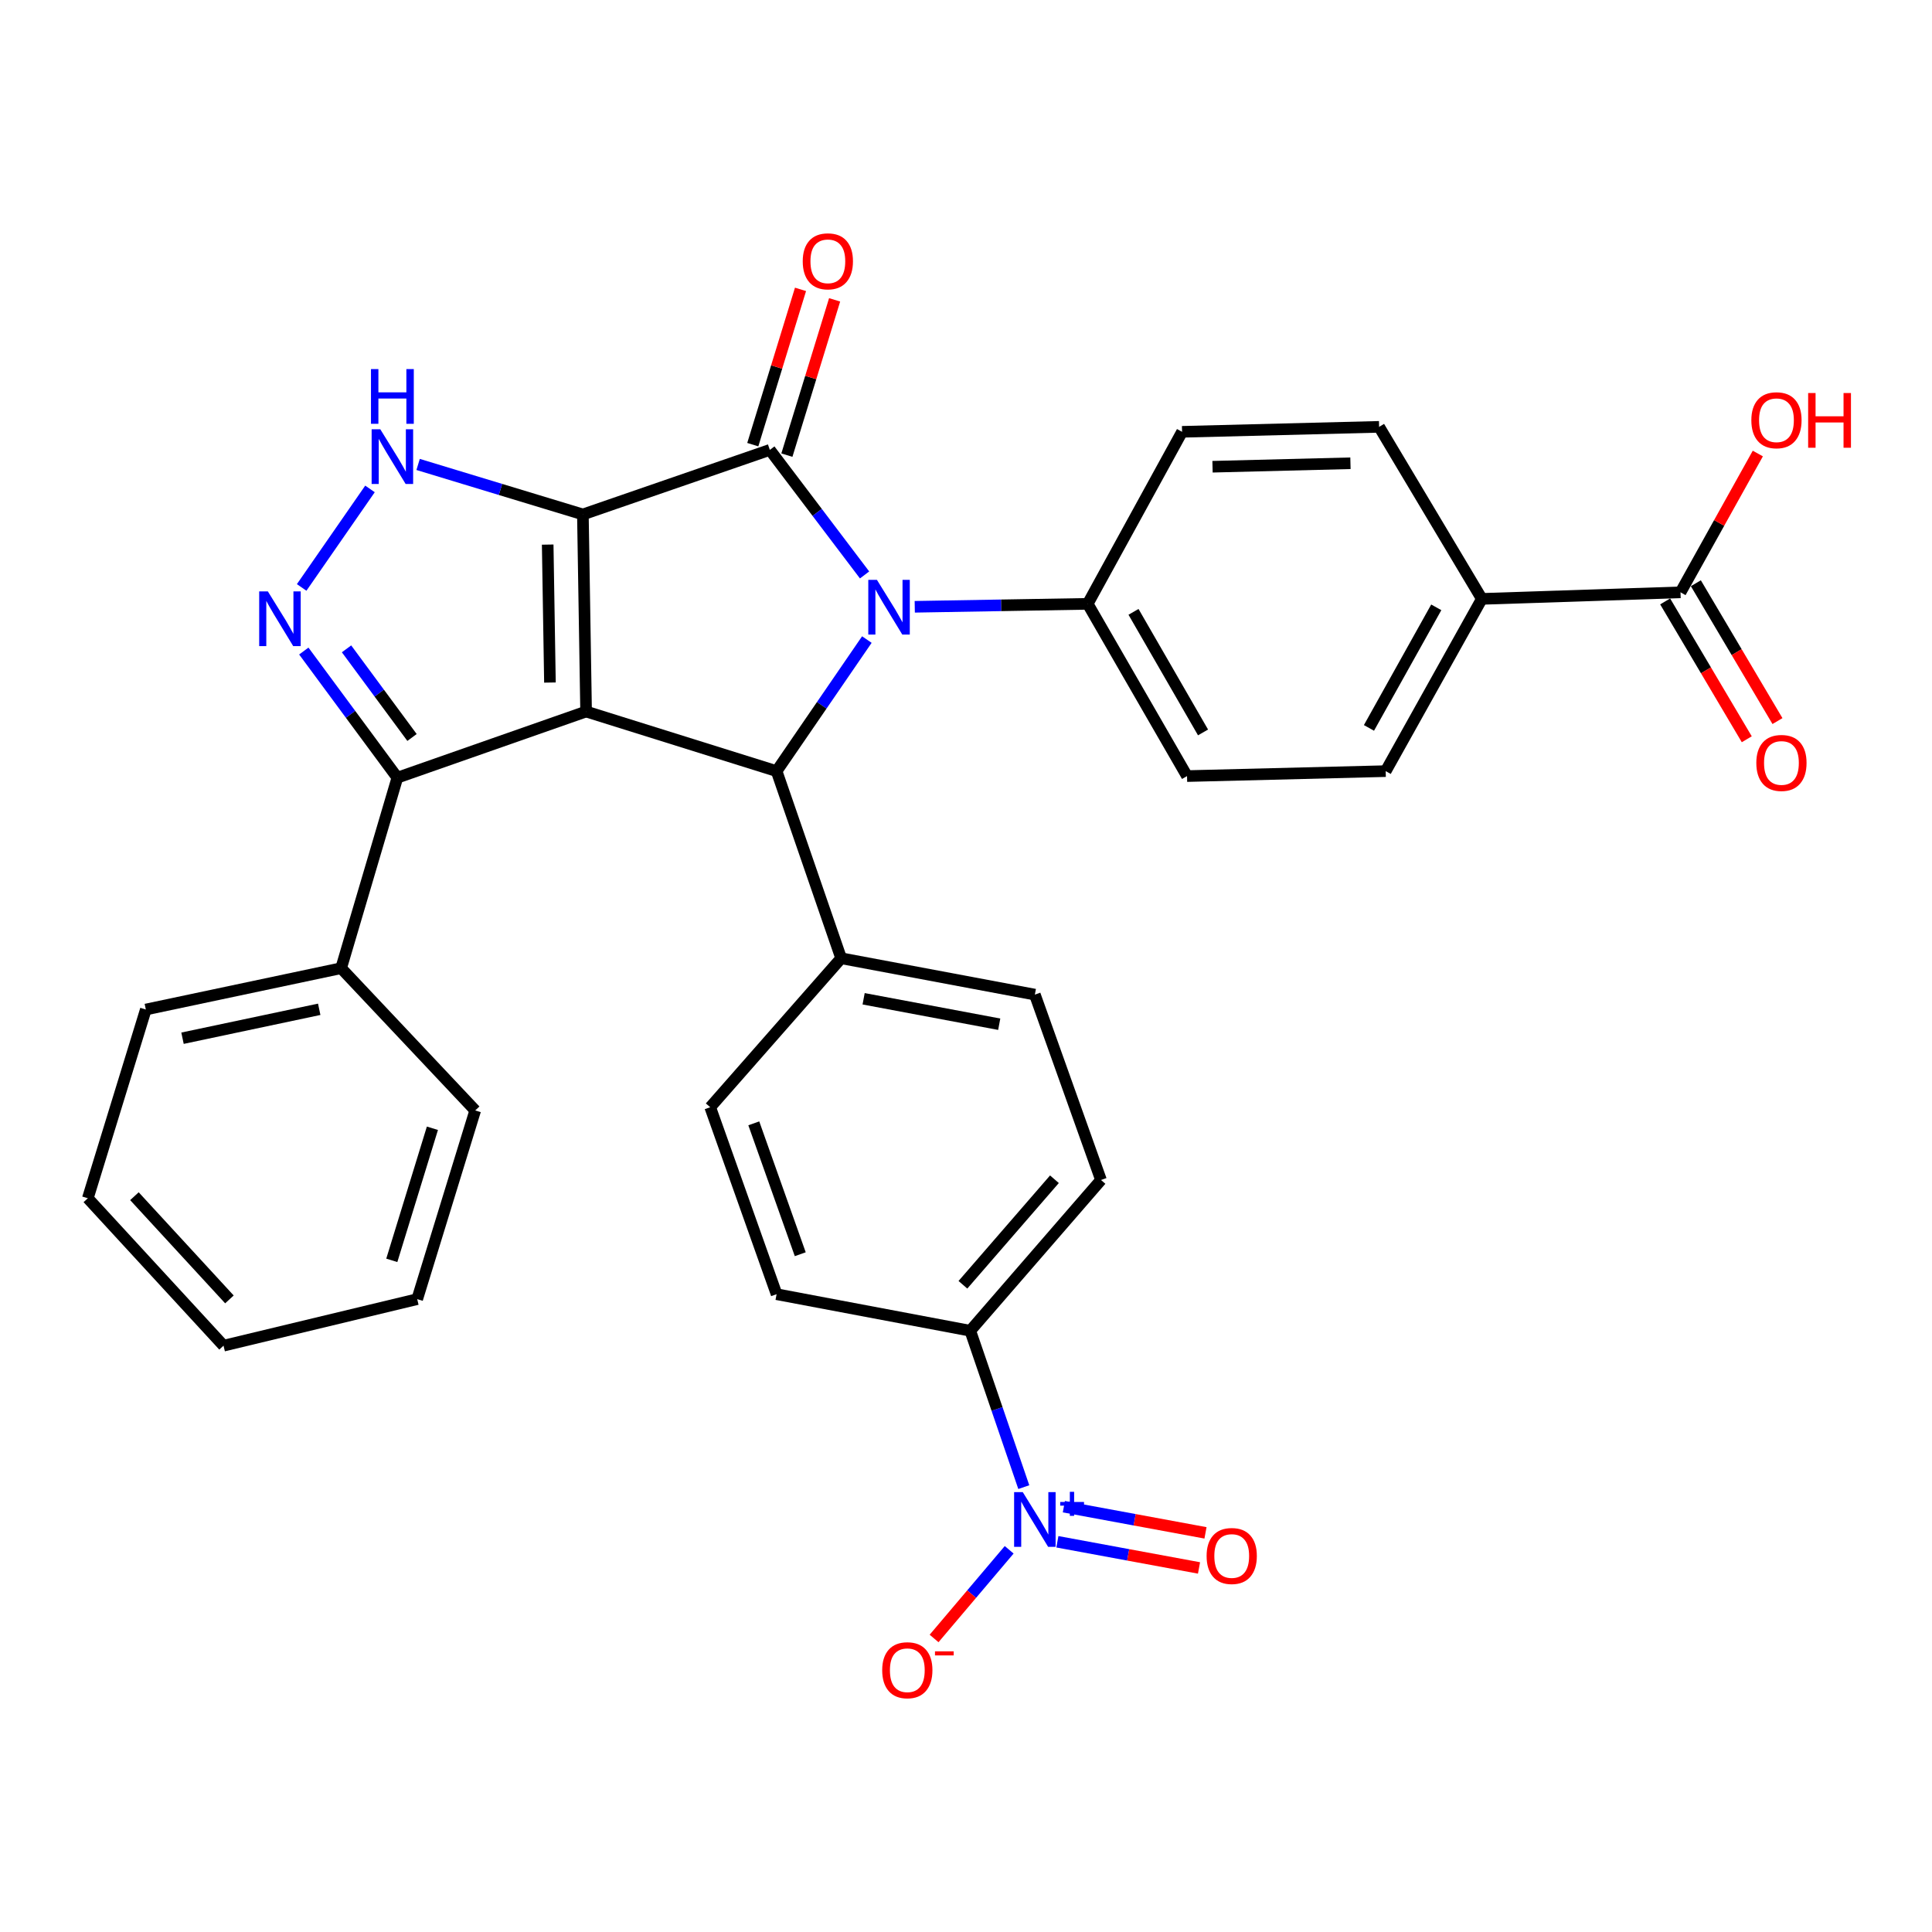 <?xml version='1.0' encoding='iso-8859-1'?>
<svg version='1.1' baseProfile='full'
              xmlns='http://www.w3.org/2000/svg'
                      xmlns:rdkit='http://www.rdkit.org/xml'
                      xmlns:xlink='http://www.w3.org/1999/xlink'
                  xml:space='preserve'
width='1000px' height='1000px' viewBox='0 0 1000 1000'>
<!-- END OF HEADER -->
<rect style='opacity:1.0;fill:#FFFFFF;stroke:none' width='1000' height='1000' x='0' y='0'> </rect>
<path class='bond-0' d='M 301.7,266.279 L 303.362,368.286' style='fill:none;fill-rule:evenodd;stroke:#000000;stroke-width:6px;stroke-linecap:butt;stroke-linejoin:miter;stroke-opacity:1' />
<path class='bond-0' d='M 283.485,281.881 L 284.649,353.286' style='fill:none;fill-rule:evenodd;stroke:#000000;stroke-width:6px;stroke-linecap:butt;stroke-linejoin:miter;stroke-opacity:1' />
<path class='bond-1' d='M 301.7,266.279 L 398.466,232.864' style='fill:none;fill-rule:evenodd;stroke:#000000;stroke-width:6px;stroke-linecap:butt;stroke-linejoin:miter;stroke-opacity:1' />
<path class='bond-4' d='M 301.7,266.279 L 259.057,253.336' style='fill:none;fill-rule:evenodd;stroke:#000000;stroke-width:6px;stroke-linecap:butt;stroke-linejoin:miter;stroke-opacity:1' />
<path class='bond-4' d='M 259.057,253.336 L 216.415,240.394' style='fill:none;fill-rule:evenodd;stroke:#0000FF;stroke-width:6px;stroke-linecap:butt;stroke-linejoin:miter;stroke-opacity:1' />
<path class='bond-3' d='M 303.362,368.286 L 401.964,399.136' style='fill:none;fill-rule:evenodd;stroke:#000000;stroke-width:6px;stroke-linecap:butt;stroke-linejoin:miter;stroke-opacity:1' />
<path class='bond-6' d='M 303.362,368.286 L 205.674,402.522' style='fill:none;fill-rule:evenodd;stroke:#000000;stroke-width:6px;stroke-linecap:butt;stroke-linejoin:miter;stroke-opacity:1' />
<path class='bond-2' d='M 398.466,232.864 L 422.984,265.226' style='fill:none;fill-rule:evenodd;stroke:#000000;stroke-width:6px;stroke-linecap:butt;stroke-linejoin:miter;stroke-opacity:1' />
<path class='bond-2' d='M 422.984,265.226 L 447.502,297.588' style='fill:none;fill-rule:evenodd;stroke:#0000FF;stroke-width:6px;stroke-linecap:butt;stroke-linejoin:miter;stroke-opacity:1' />
<path class='bond-12' d='M 407.291,235.577 L 419.645,195.39' style='fill:none;fill-rule:evenodd;stroke:#000000;stroke-width:6px;stroke-linecap:butt;stroke-linejoin:miter;stroke-opacity:1' />
<path class='bond-12' d='M 419.645,195.39 L 431.998,155.203' style='fill:none;fill-rule:evenodd;stroke:#FF0000;stroke-width:6px;stroke-linecap:butt;stroke-linejoin:miter;stroke-opacity:1' />
<path class='bond-12' d='M 389.64,230.151 L 401.993,189.964' style='fill:none;fill-rule:evenodd;stroke:#000000;stroke-width:6px;stroke-linecap:butt;stroke-linejoin:miter;stroke-opacity:1' />
<path class='bond-12' d='M 401.993,189.964 L 414.346,149.777' style='fill:none;fill-rule:evenodd;stroke:#FF0000;stroke-width:6px;stroke-linecap:butt;stroke-linejoin:miter;stroke-opacity:1' />
<path class='bond-8' d='M 473.476,314.075 L 518.235,313.312' style='fill:none;fill-rule:evenodd;stroke:#0000FF;stroke-width:6px;stroke-linecap:butt;stroke-linejoin:miter;stroke-opacity:1' />
<path class='bond-8' d='M 518.235,313.312 L 562.993,312.548' style='fill:none;fill-rule:evenodd;stroke:#000000;stroke-width:6px;stroke-linecap:butt;stroke-linejoin:miter;stroke-opacity:1' />
<path class='bond-33' d='M 448.686,331.034 L 425.325,365.085' style='fill:none;fill-rule:evenodd;stroke:#0000FF;stroke-width:6px;stroke-linecap:butt;stroke-linejoin:miter;stroke-opacity:1' />
<path class='bond-33' d='M 425.325,365.085 L 401.964,399.136' style='fill:none;fill-rule:evenodd;stroke:#000000;stroke-width:6px;stroke-linecap:butt;stroke-linejoin:miter;stroke-opacity:1' />
<path class='bond-11' d='M 401.964,399.136 L 435.378,495.994' style='fill:none;fill-rule:evenodd;stroke:#000000;stroke-width:6px;stroke-linecap:butt;stroke-linejoin:miter;stroke-opacity:1' />
<path class='bond-5' d='M 191.506,253.065 L 156.137,304.058' style='fill:none;fill-rule:evenodd;stroke:#0000FF;stroke-width:6px;stroke-linecap:butt;stroke-linejoin:miter;stroke-opacity:1' />
<path class='bond-32' d='M 157.249,336.98 L 181.461,369.751' style='fill:none;fill-rule:evenodd;stroke:#0000FF;stroke-width:6px;stroke-linecap:butt;stroke-linejoin:miter;stroke-opacity:1' />
<path class='bond-32' d='M 181.461,369.751 L 205.674,402.522' style='fill:none;fill-rule:evenodd;stroke:#000000;stroke-width:6px;stroke-linecap:butt;stroke-linejoin:miter;stroke-opacity:1' />
<path class='bond-32' d='M 179.365,335.837 L 196.314,358.777' style='fill:none;fill-rule:evenodd;stroke:#0000FF;stroke-width:6px;stroke-linecap:butt;stroke-linejoin:miter;stroke-opacity:1' />
<path class='bond-32' d='M 196.314,358.777 L 213.262,381.717' style='fill:none;fill-rule:evenodd;stroke:#000000;stroke-width:6px;stroke-linecap:butt;stroke-linejoin:miter;stroke-opacity:1' />
<path class='bond-16' d='M 205.674,402.522 L 176.568,501.134' style='fill:none;fill-rule:evenodd;stroke:#000000;stroke-width:6px;stroke-linecap:butt;stroke-linejoin:miter;stroke-opacity:1' />
<path class='bond-7' d='M 529.912,769.734 L 516.06,729.265' style='fill:none;fill-rule:evenodd;stroke:#0000FF;stroke-width:6px;stroke-linecap:butt;stroke-linejoin:miter;stroke-opacity:1' />
<path class='bond-7' d='M 516.06,729.265 L 502.207,688.796' style='fill:none;fill-rule:evenodd;stroke:#000000;stroke-width:6px;stroke-linecap:butt;stroke-linejoin:miter;stroke-opacity:1' />
<path class='bond-13' d='M 522.349,802.171 L 502.914,825.118' style='fill:none;fill-rule:evenodd;stroke:#0000FF;stroke-width:6px;stroke-linecap:butt;stroke-linejoin:miter;stroke-opacity:1' />
<path class='bond-13' d='M 502.914,825.118 L 483.479,848.065' style='fill:none;fill-rule:evenodd;stroke:#FF0000;stroke-width:6px;stroke-linecap:butt;stroke-linejoin:miter;stroke-opacity:1' />
<path class='bond-14' d='M 547.295,798.017 L 583.952,804.79' style='fill:none;fill-rule:evenodd;stroke:#0000FF;stroke-width:6px;stroke-linecap:butt;stroke-linejoin:miter;stroke-opacity:1' />
<path class='bond-14' d='M 583.952,804.79 L 620.608,811.562' style='fill:none;fill-rule:evenodd;stroke:#FF0000;stroke-width:6px;stroke-linecap:butt;stroke-linejoin:miter;stroke-opacity:1' />
<path class='bond-14' d='M 550.65,779.858 L 587.307,786.63' style='fill:none;fill-rule:evenodd;stroke:#0000FF;stroke-width:6px;stroke-linecap:butt;stroke-linejoin:miter;stroke-opacity:1' />
<path class='bond-14' d='M 587.307,786.63 L 623.963,793.403' style='fill:none;fill-rule:evenodd;stroke:#FF0000;stroke-width:6px;stroke-linecap:butt;stroke-linejoin:miter;stroke-opacity:1' />
<path class='bond-18' d='M 562.993,312.548 L 611.838,223.508' style='fill:none;fill-rule:evenodd;stroke:#000000;stroke-width:6px;stroke-linecap:butt;stroke-linejoin:miter;stroke-opacity:1' />
<path class='bond-19' d='M 562.993,312.548 L 614.403,401.701' style='fill:none;fill-rule:evenodd;stroke:#000000;stroke-width:6px;stroke-linecap:butt;stroke-linejoin:miter;stroke-opacity:1' />
<path class='bond-19' d='M 586.702,316.696 L 622.689,379.103' style='fill:none;fill-rule:evenodd;stroke:#000000;stroke-width:6px;stroke-linecap:butt;stroke-linejoin:miter;stroke-opacity:1' />
<path class='bond-9' d='M 869.828,306.587 L 766.999,309.983' style='fill:none;fill-rule:evenodd;stroke:#000000;stroke-width:6px;stroke-linecap:butt;stroke-linejoin:miter;stroke-opacity:1' />
<path class='bond-17' d='M 861.882,311.291 L 883.004,346.965' style='fill:none;fill-rule:evenodd;stroke:#000000;stroke-width:6px;stroke-linecap:butt;stroke-linejoin:miter;stroke-opacity:1' />
<path class='bond-17' d='M 883.004,346.965 L 904.126,382.638' style='fill:none;fill-rule:evenodd;stroke:#FF0000;stroke-width:6px;stroke-linecap:butt;stroke-linejoin:miter;stroke-opacity:1' />
<path class='bond-17' d='M 877.773,301.883 L 898.895,337.556' style='fill:none;fill-rule:evenodd;stroke:#000000;stroke-width:6px;stroke-linecap:butt;stroke-linejoin:miter;stroke-opacity:1' />
<path class='bond-17' d='M 898.895,337.556 L 920.016,373.229' style='fill:none;fill-rule:evenodd;stroke:#FF0000;stroke-width:6px;stroke-linecap:butt;stroke-linejoin:miter;stroke-opacity:1' />
<path class='bond-26' d='M 869.828,306.587 L 889.838,270.666' style='fill:none;fill-rule:evenodd;stroke:#000000;stroke-width:6px;stroke-linecap:butt;stroke-linejoin:miter;stroke-opacity:1' />
<path class='bond-26' d='M 889.838,270.666 L 909.849,234.746' style='fill:none;fill-rule:evenodd;stroke:#FF0000;stroke-width:6px;stroke-linecap:butt;stroke-linejoin:miter;stroke-opacity:1' />
<path class='bond-10' d='M 502.207,688.796 L 569.877,610.764' style='fill:none;fill-rule:evenodd;stroke:#000000;stroke-width:6px;stroke-linecap:butt;stroke-linejoin:miter;stroke-opacity:1' />
<path class='bond-10' d='M 498.407,664.993 L 545.776,610.37' style='fill:none;fill-rule:evenodd;stroke:#000000;stroke-width:6px;stroke-linecap:butt;stroke-linejoin:miter;stroke-opacity:1' />
<path class='bond-35' d='M 502.207,688.796 L 401.964,669.878' style='fill:none;fill-rule:evenodd;stroke:#000000;stroke-width:6px;stroke-linecap:butt;stroke-linejoin:miter;stroke-opacity:1' />
<path class='bond-22' d='M 435.378,495.994 L 367.606,573.102' style='fill:none;fill-rule:evenodd;stroke:#000000;stroke-width:6px;stroke-linecap:butt;stroke-linejoin:miter;stroke-opacity:1' />
<path class='bond-23' d='M 435.378,495.994 L 535.642,514.809' style='fill:none;fill-rule:evenodd;stroke:#000000;stroke-width:6px;stroke-linecap:butt;stroke-linejoin:miter;stroke-opacity:1' />
<path class='bond-23' d='M 447.012,516.966 L 517.197,530.137' style='fill:none;fill-rule:evenodd;stroke:#000000;stroke-width:6px;stroke-linecap:butt;stroke-linejoin:miter;stroke-opacity:1' />
<path class='bond-15' d='M 766.999,309.983 L 717.231,399.136' style='fill:none;fill-rule:evenodd;stroke:#000000;stroke-width:6px;stroke-linecap:butt;stroke-linejoin:miter;stroke-opacity:1' />
<path class='bond-15' d='M 743.409,314.355 L 708.572,376.762' style='fill:none;fill-rule:evenodd;stroke:#000000;stroke-width:6px;stroke-linecap:butt;stroke-linejoin:miter;stroke-opacity:1' />
<path class='bond-34' d='M 766.999,309.983 L 713.825,220.933' style='fill:none;fill-rule:evenodd;stroke:#000000;stroke-width:6px;stroke-linecap:butt;stroke-linejoin:miter;stroke-opacity:1' />
<path class='bond-27' d='M 176.568,501.134 L 75.483,522.524' style='fill:none;fill-rule:evenodd;stroke:#000000;stroke-width:6px;stroke-linecap:butt;stroke-linejoin:miter;stroke-opacity:1' />
<path class='bond-27' d='M 165.228,522.409 L 94.469,537.382' style='fill:none;fill-rule:evenodd;stroke:#000000;stroke-width:6px;stroke-linecap:butt;stroke-linejoin:miter;stroke-opacity:1' />
<path class='bond-28' d='M 176.568,501.134 L 245.972,574.764' style='fill:none;fill-rule:evenodd;stroke:#000000;stroke-width:6px;stroke-linecap:butt;stroke-linejoin:miter;stroke-opacity:1' />
<path class='bond-25' d='M 611.838,223.508 L 713.825,220.933' style='fill:none;fill-rule:evenodd;stroke:#000000;stroke-width:6px;stroke-linecap:butt;stroke-linejoin:miter;stroke-opacity:1' />
<path class='bond-25' d='M 627.602,241.582 L 698.993,239.78' style='fill:none;fill-rule:evenodd;stroke:#000000;stroke-width:6px;stroke-linecap:butt;stroke-linejoin:miter;stroke-opacity:1' />
<path class='bond-24' d='M 614.403,401.701 L 717.231,399.136' style='fill:none;fill-rule:evenodd;stroke:#000000;stroke-width:6px;stroke-linecap:butt;stroke-linejoin:miter;stroke-opacity:1' />
<path class='bond-20' d='M 401.964,669.878 L 367.606,573.102' style='fill:none;fill-rule:evenodd;stroke:#000000;stroke-width:6px;stroke-linecap:butt;stroke-linejoin:miter;stroke-opacity:1' />
<path class='bond-20' d='M 414.213,649.183 L 390.162,581.44' style='fill:none;fill-rule:evenodd;stroke:#000000;stroke-width:6px;stroke-linecap:butt;stroke-linejoin:miter;stroke-opacity:1' />
<path class='bond-21' d='M 569.877,610.764 L 535.642,514.809' style='fill:none;fill-rule:evenodd;stroke:#000000;stroke-width:6px;stroke-linecap:butt;stroke-linejoin:miter;stroke-opacity:1' />
<path class='bond-30' d='M 75.483,522.524 L 45.455,620.213' style='fill:none;fill-rule:evenodd;stroke:#000000;stroke-width:6px;stroke-linecap:butt;stroke-linejoin:miter;stroke-opacity:1' />
<path class='bond-29' d='M 245.972,574.764 L 215.943,672.433' style='fill:none;fill-rule:evenodd;stroke:#000000;stroke-width:6px;stroke-linecap:butt;stroke-linejoin:miter;stroke-opacity:1' />
<path class='bond-29' d='M 223.816,583.988 L 202.796,652.355' style='fill:none;fill-rule:evenodd;stroke:#000000;stroke-width:6px;stroke-linecap:butt;stroke-linejoin:miter;stroke-opacity:1' />
<path class='bond-31' d='M 215.943,672.433 L 115.7,696.521' style='fill:none;fill-rule:evenodd;stroke:#000000;stroke-width:6px;stroke-linecap:butt;stroke-linejoin:miter;stroke-opacity:1' />
<path class='bond-36' d='M 45.455,620.213 L 115.7,696.521' style='fill:none;fill-rule:evenodd;stroke:#000000;stroke-width:6px;stroke-linecap:butt;stroke-linejoin:miter;stroke-opacity:1' />
<path class='bond-36' d='M 69.578,619.152 L 118.749,672.568' style='fill:none;fill-rule:evenodd;stroke:#000000;stroke-width:6px;stroke-linecap:butt;stroke-linejoin:miter;stroke-opacity:1' />
<path  class='atom-3' d='M 453.905 300.142
L 463.185 315.142
Q 464.105 316.622, 465.585 319.302
Q 467.065 321.982, 467.145 322.142
L 467.145 300.142
L 470.905 300.142
L 470.905 328.462
L 467.025 328.462
L 457.065 312.062
Q 455.905 310.142, 454.665 307.942
Q 453.465 305.742, 453.105 305.062
L 453.105 328.462
L 449.425 328.462
L 449.425 300.142
L 453.905 300.142
' fill='#0000FF'/>
<path  class='atom-5' d='M 196.838 222.192
L 206.118 237.192
Q 207.038 238.672, 208.518 241.352
Q 209.998 244.032, 210.078 244.192
L 210.078 222.192
L 213.838 222.192
L 213.838 250.512
L 209.958 250.512
L 199.998 234.112
Q 198.838 232.192, 197.598 229.992
Q 196.398 227.792, 196.038 227.112
L 196.038 250.512
L 192.358 250.512
L 192.358 222.192
L 196.838 222.192
' fill='#0000FF'/>
<path  class='atom-5' d='M 192.018 191.04
L 195.858 191.04
L 195.858 203.08
L 210.338 203.08
L 210.338 191.04
L 214.178 191.04
L 214.178 219.36
L 210.338 219.36
L 210.338 206.28
L 195.858 206.28
L 195.858 219.36
L 192.018 219.36
L 192.018 191.04
' fill='#0000FF'/>
<path  class='atom-6' d='M 138.638 306.103
L 147.918 321.103
Q 148.838 322.583, 150.318 325.263
Q 151.798 327.943, 151.878 328.103
L 151.878 306.103
L 155.638 306.103
L 155.638 334.423
L 151.758 334.423
L 141.798 318.023
Q 140.638 316.103, 139.398 313.903
Q 138.198 311.703, 137.838 311.023
L 137.838 334.423
L 134.158 334.423
L 134.158 306.103
L 138.638 306.103
' fill='#0000FF'/>
<path  class='atom-8' d='M 529.382 772.315
L 538.662 787.315
Q 539.582 788.795, 541.062 791.475
Q 542.542 794.155, 542.622 794.315
L 542.622 772.315
L 546.382 772.315
L 546.382 800.635
L 542.502 800.635
L 532.542 784.235
Q 531.382 782.315, 530.142 780.115
Q 528.942 777.915, 528.582 777.235
L 528.582 800.635
L 524.902 800.635
L 524.902 772.315
L 529.382 772.315
' fill='#0000FF'/>
<path  class='atom-8' d='M 548.758 777.419
L 553.748 777.419
L 553.748 772.166
L 555.965 772.166
L 555.965 777.419
L 561.087 777.419
L 561.087 779.32
L 555.965 779.32
L 555.965 784.6
L 553.748 784.6
L 553.748 779.32
L 548.758 779.32
L 548.758 777.419
' fill='#0000FF'/>
<path  class='atom-13' d='M 415.494 135.255
Q 415.494 128.455, 418.854 124.655
Q 422.214 120.855, 428.494 120.855
Q 434.774 120.855, 438.134 124.655
Q 441.494 128.455, 441.494 135.255
Q 441.494 142.135, 438.094 146.055
Q 434.694 149.935, 428.494 149.935
Q 422.254 149.935, 418.854 146.055
Q 415.494 142.175, 415.494 135.255
M 428.494 146.735
Q 432.814 146.735, 435.134 143.855
Q 437.494 140.935, 437.494 135.255
Q 437.494 129.695, 435.134 126.895
Q 432.814 124.055, 428.494 124.055
Q 424.174 124.055, 421.814 126.855
Q 419.494 129.655, 419.494 135.255
Q 419.494 140.975, 421.814 143.855
Q 424.174 146.735, 428.494 146.735
' fill='#FF0000'/>
<path  class='atom-14' d='M 456.624 864.505
Q 456.624 857.705, 459.984 853.905
Q 463.344 850.105, 469.624 850.105
Q 475.904 850.105, 479.264 853.905
Q 482.624 857.705, 482.624 864.505
Q 482.624 871.385, 479.224 875.305
Q 475.824 879.185, 469.624 879.185
Q 463.384 879.185, 459.984 875.305
Q 456.624 871.425, 456.624 864.505
M 469.624 875.985
Q 473.944 875.985, 476.264 873.105
Q 478.624 870.185, 478.624 864.505
Q 478.624 858.945, 476.264 856.145
Q 473.944 853.305, 469.624 853.305
Q 465.304 853.305, 462.944 856.105
Q 460.624 858.905, 460.624 864.505
Q 460.624 870.225, 462.944 873.105
Q 465.304 875.985, 469.624 875.985
' fill='#FF0000'/>
<path  class='atom-14' d='M 483.944 854.727
L 493.633 854.727
L 493.633 856.839
L 483.944 856.839
L 483.944 854.727
' fill='#FF0000'/>
<path  class='atom-15' d='M 624.537 805.38
Q 624.537 798.58, 627.897 794.78
Q 631.257 790.98, 637.537 790.98
Q 643.817 790.98, 647.177 794.78
Q 650.537 798.58, 650.537 805.38
Q 650.537 812.26, 647.137 816.18
Q 643.737 820.06, 637.537 820.06
Q 631.297 820.06, 627.897 816.18
Q 624.537 812.3, 624.537 805.38
M 637.537 816.86
Q 641.857 816.86, 644.177 813.98
Q 646.537 811.06, 646.537 805.38
Q 646.537 799.82, 644.177 797.02
Q 641.857 794.18, 637.537 794.18
Q 633.217 794.18, 630.857 796.98
Q 628.537 799.78, 628.537 805.38
Q 628.537 811.1, 630.857 813.98
Q 633.217 816.86, 637.537 816.86
' fill='#FF0000'/>
<path  class='atom-18' d='M 909.068 394.897
Q 909.068 388.097, 912.428 384.297
Q 915.788 380.497, 922.068 380.497
Q 928.348 380.497, 931.708 384.297
Q 935.068 388.097, 935.068 394.897
Q 935.068 401.777, 931.668 405.697
Q 928.268 409.577, 922.068 409.577
Q 915.828 409.577, 912.428 405.697
Q 909.068 401.817, 909.068 394.897
M 922.068 406.377
Q 926.388 406.377, 928.708 403.497
Q 931.068 400.577, 931.068 394.897
Q 931.068 389.337, 928.708 386.537
Q 926.388 383.697, 922.068 383.697
Q 917.748 383.697, 915.388 386.497
Q 913.068 389.297, 913.068 394.897
Q 913.068 400.617, 915.388 403.497
Q 917.748 406.377, 922.068 406.377
' fill='#FF0000'/>
<path  class='atom-27' d='M 906.493 217.514
Q 906.493 210.714, 909.853 206.914
Q 913.213 203.114, 919.493 203.114
Q 925.773 203.114, 929.133 206.914
Q 932.493 210.714, 932.493 217.514
Q 932.493 224.394, 929.093 228.314
Q 925.693 232.194, 919.493 232.194
Q 913.253 232.194, 909.853 228.314
Q 906.493 224.434, 906.493 217.514
M 919.493 228.994
Q 923.813 228.994, 926.133 226.114
Q 928.493 223.194, 928.493 217.514
Q 928.493 211.954, 926.133 209.154
Q 923.813 206.314, 919.493 206.314
Q 915.173 206.314, 912.813 209.114
Q 910.493 211.914, 910.493 217.514
Q 910.493 223.234, 912.813 226.114
Q 915.173 228.994, 919.493 228.994
' fill='#FF0000'/>
<path  class='atom-27' d='M 935.893 203.434
L 939.733 203.434
L 939.733 215.474
L 954.213 215.474
L 954.213 203.434
L 958.053 203.434
L 958.053 231.754
L 954.213 231.754
L 954.213 218.674
L 939.733 218.674
L 939.733 231.754
L 935.893 231.754
L 935.893 203.434
' fill='#FF0000'/>
</svg>
